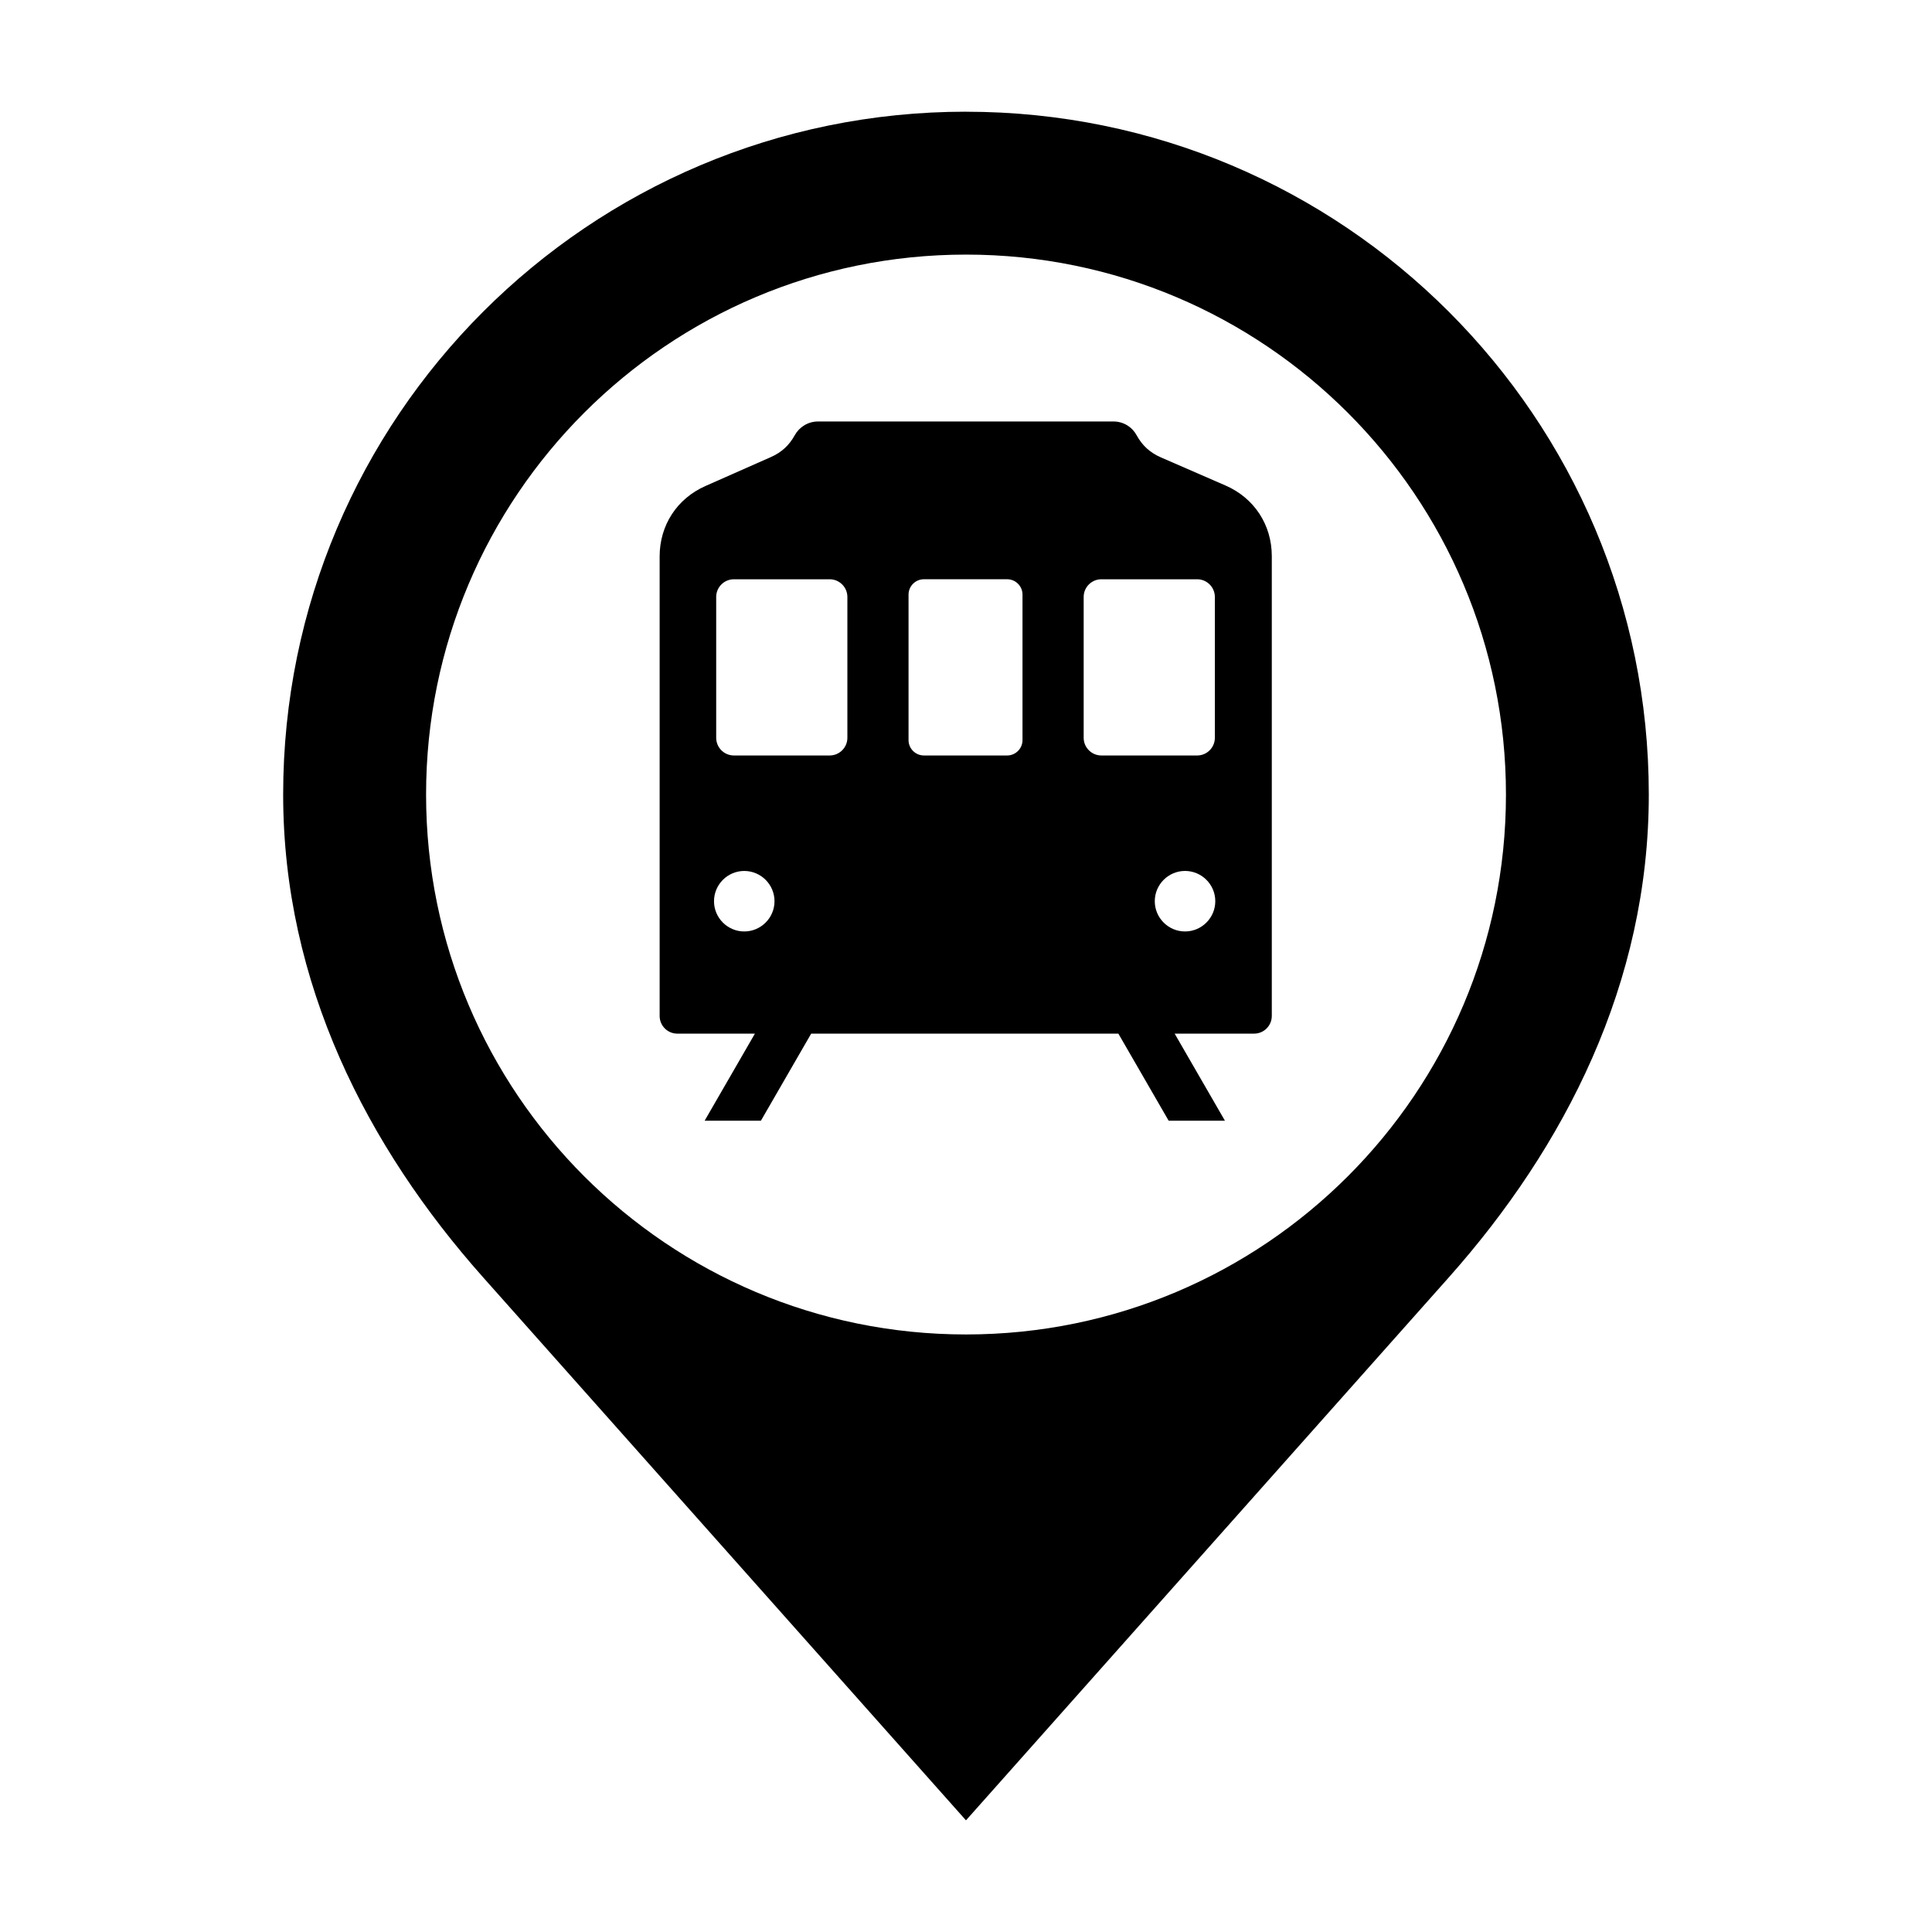 <?xml version="1.0" encoding="UTF-8"?>
<!-- The Best Svg Icon site in the world: iconSvg.co, Visit us! https://iconsvg.co -->
<svg fill="#000000" width="800px" height="800px" version="1.1" viewBox="144 144 512 512" xmlns="http://www.w3.org/2000/svg">
 <g fill-rule="evenodd">
  <path d="m400 173.6c-99.945 0-180.96 81.02-180.96 180.96 0 49.969 22.223 93.352 53.004 127.96l127.95 143.89 127.95-143.88c30.773-34.613 53.004-77.988 53.004-127.96 0.004-99.941-81.016-180.96-180.95-180.96zm101.18 282.14c-25.895 25.895-61.672 41.906-101.18 41.906-39.523 0-75.285-16.016-101.18-41.906-25.895-25.902-41.906-61.676-41.906-101.18 0-79.031 64.07-143.09 143.09-143.09 79.016 0.004 143.09 64.062 143.09 143.09 0 39.516-16.016 75.289-41.91 101.18z"/>
  <path d="m468.76 272.66-17.133-7.457c-2.84-1.234-4.926-3.133-6.41-5.856-1.184-2.176-3.473-3.652-6.144-3.652l-78.305 0.004c-2.641 0-4.953 1.477-6.156 3.648-1.473 2.676-3.512 4.543-6.309 5.777l-17.34 7.668c-7.559 3.34-12.152 10.402-12.152 18.668v121.78c0 2.586 2.102 4.684 4.68 4.684h20.566l-13.32 23.07h14.914l13.32-23.07h81.406l13.324 23.07h14.914l-13.32-23.07h21.059c2.578 0 4.684-2.102 4.684-4.684v-121.87c-0.004-8.297-4.664-15.402-12.277-18.711zm-135.54 110.17c0-4.414 3.598-8.016 8.016-8.016 4.414 0 8.016 3.602 8.016 8.016s-3.602 8.016-8.016 8.016c-4.418 0-8.016-3.602-8.016-8.016zm35.344-43.301c0 2.574-2.106 4.68-4.684 4.68h-25.398c-2.578 0-4.684-2.106-4.684-4.68v-37.336c0-2.574 2.106-4.68 4.684-4.68h25.398c2.578 0 4.684 2.106 4.684 4.68zm46.41 0.613c0 2.231-1.824 4.066-4.07 4.066h-22.059c-2.238 0-4.07-1.828-4.07-4.066v-38.57c0-2.231 1.828-4.066 4.07-4.066h22.059c2.242 0 4.07 1.828 4.07 4.066zm16.211-0.613v-37.336c0-2.574 2.109-4.68 4.684-4.68h25.402c2.574 0 4.68 2.106 4.68 4.68v37.336c0 2.574-2.106 4.68-4.68 4.68h-25.402c-2.57 0-4.684-2.106-4.684-4.68zm26.859 51.316c-4.414 0-8.016-3.602-8.016-8.016s3.602-8.02 8.016-8.02c4.418 0 8.02 3.602 8.02 8.016 0 4.414-3.602 8.02-8.02 8.02z"/>
 </g>
</svg>